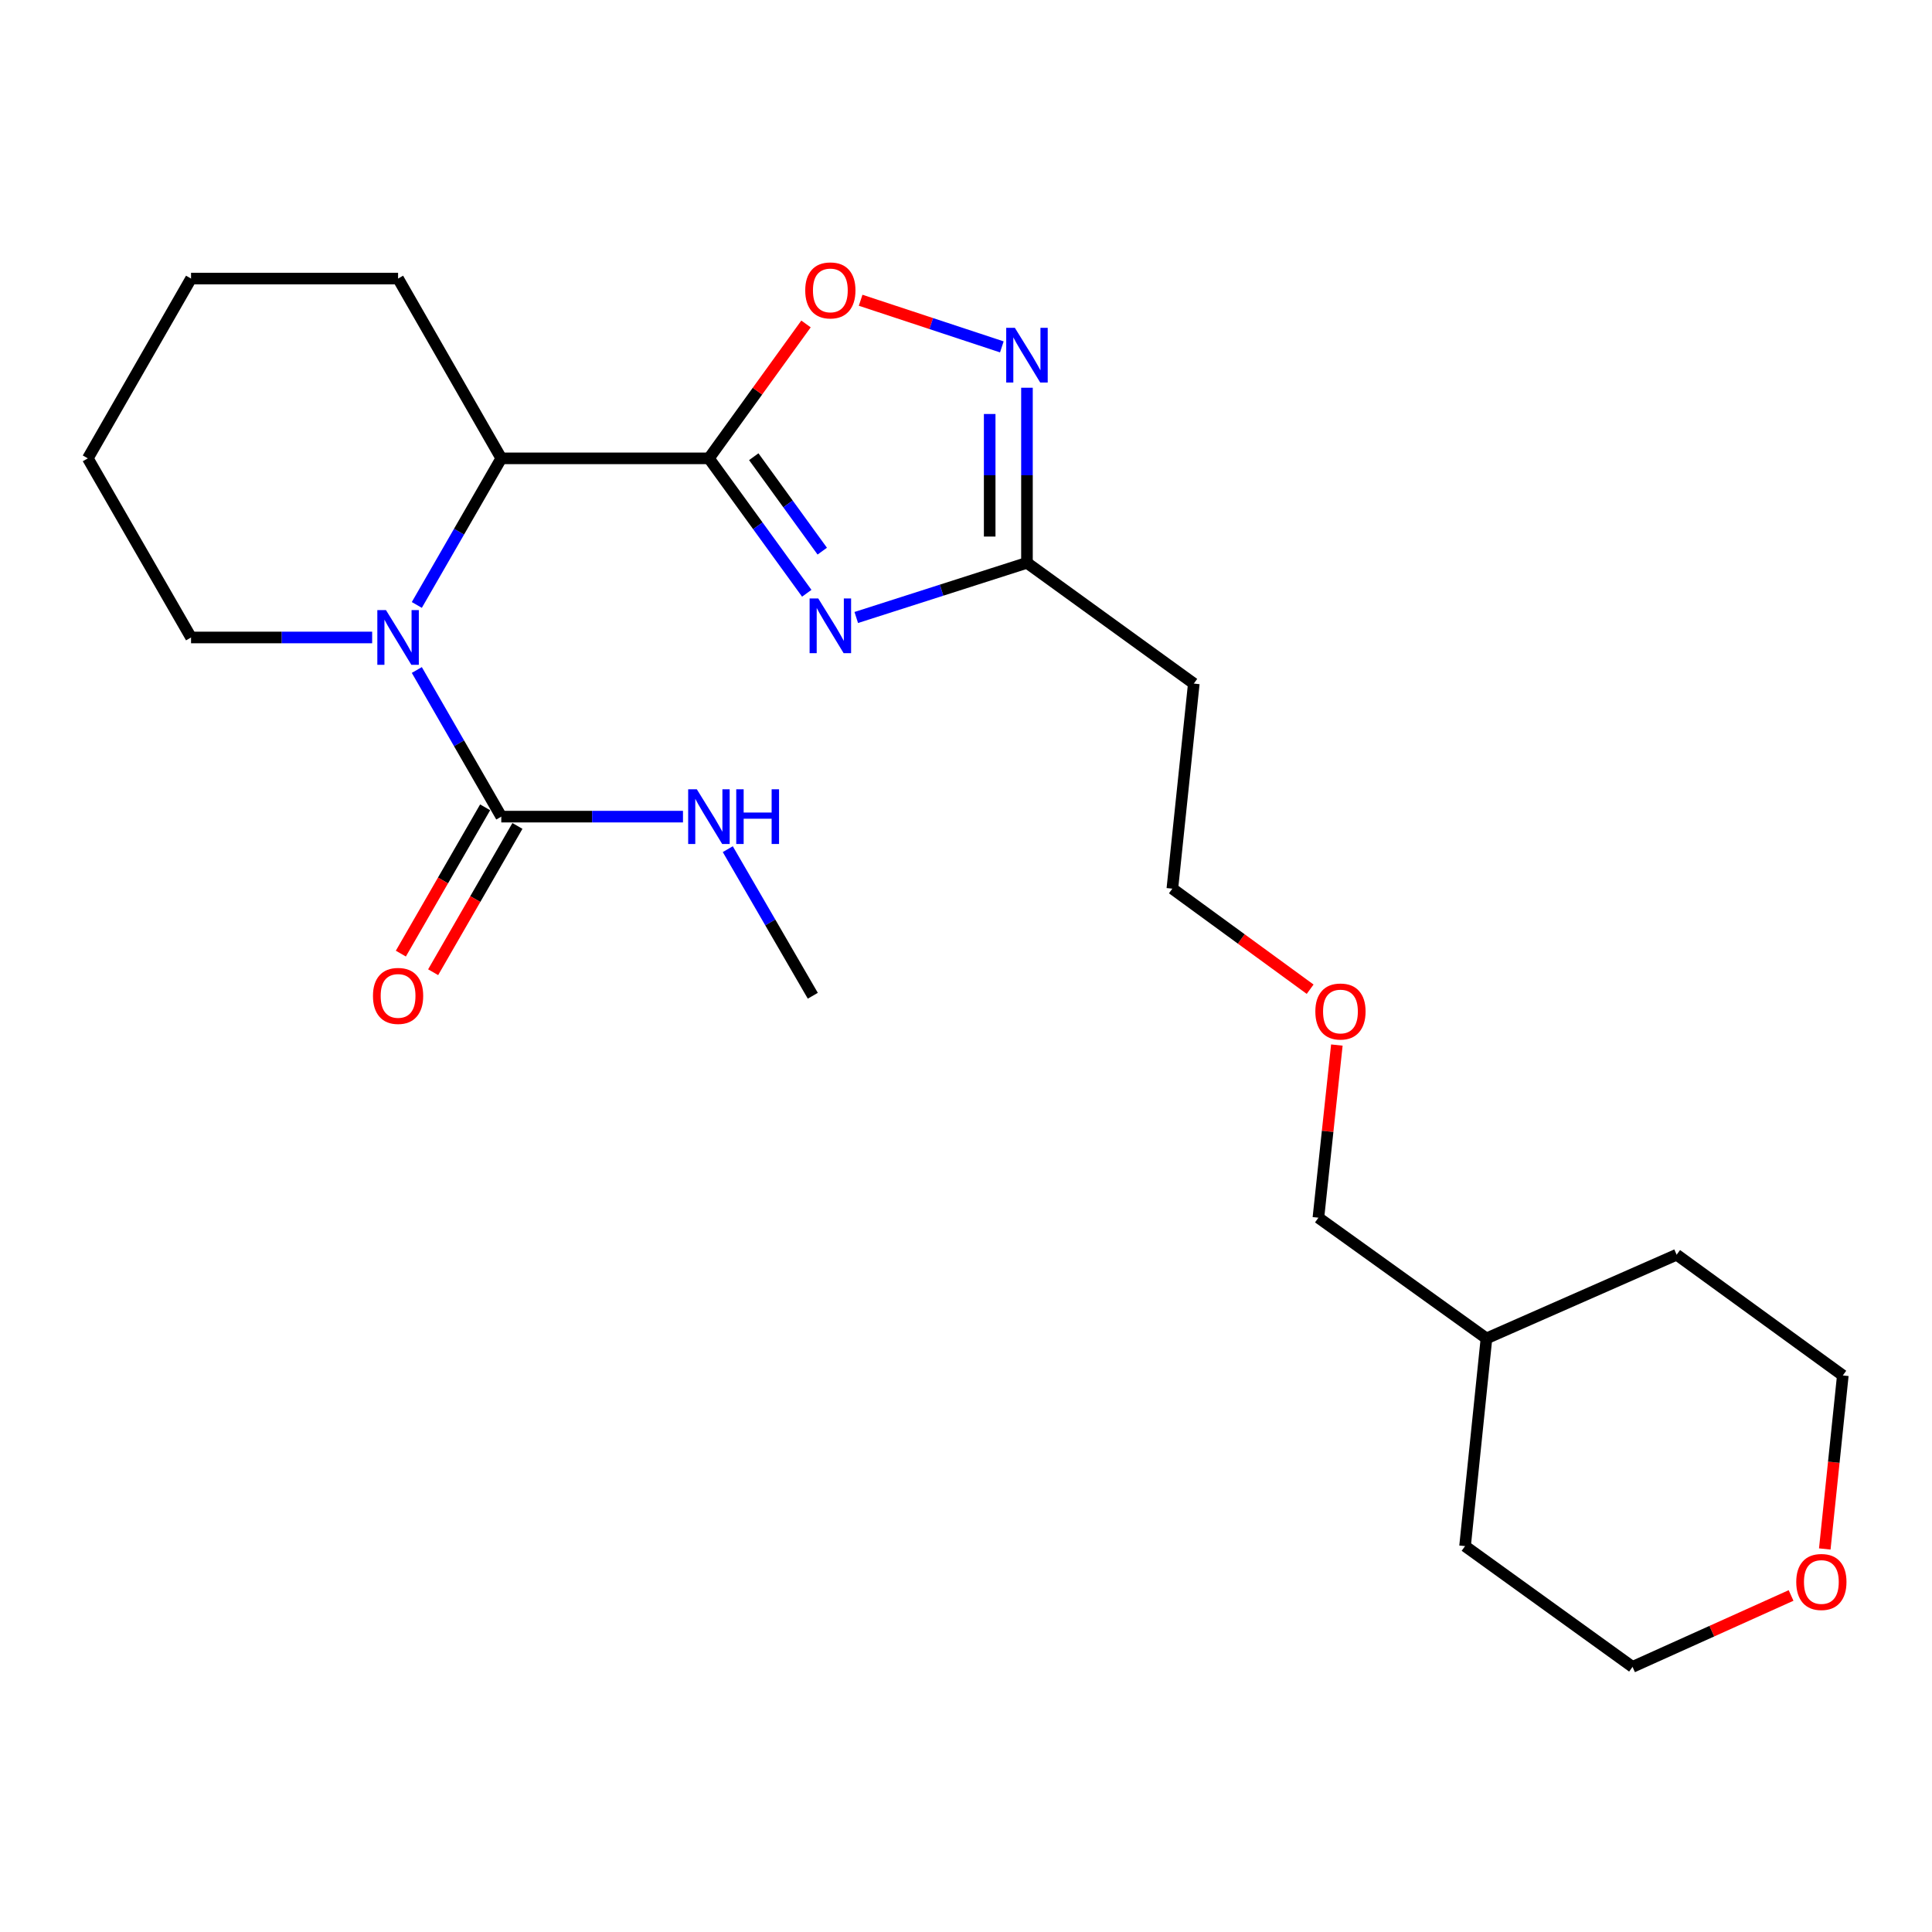 <?xml version='1.0' encoding='iso-8859-1'?>
<svg version='1.1' baseProfile='full'
              xmlns='http://www.w3.org/2000/svg'
                      xmlns:rdkit='http://www.rdkit.org/xml'
                      xmlns:xlink='http://www.w3.org/1999/xlink'
                  xml:space='preserve'
width='1000px' height='1000px' viewBox='0 0 1000 1000'>
<!-- END OF HEADER -->
<rect style='opacity:1.0;fill:#FFFFFF;stroke:none' width='1000' height='1000' x='0' y='0'> </rect>
<path class='bond-0' d='M 366.935,237.242 L 392.256,272.158' style='fill:none;fill-rule:evenodd;stroke:#000000;stroke-width:6px;stroke-linecap:butt;stroke-linejoin:miter;stroke-opacity:1' />
<path class='bond-0' d='M 392.256,272.158 L 417.577,307.073' style='fill:none;fill-rule:evenodd;stroke:#0000FF;stroke-width:6px;stroke-linecap:butt;stroke-linejoin:miter;stroke-opacity:1' />
<path class='bond-0' d='M 390.149,236.391 L 407.874,260.831' style='fill:none;fill-rule:evenodd;stroke:#000000;stroke-width:6px;stroke-linecap:butt;stroke-linejoin:miter;stroke-opacity:1' />
<path class='bond-0' d='M 407.874,260.831 L 425.598,285.272' style='fill:none;fill-rule:evenodd;stroke:#0000FF;stroke-width:6px;stroke-linecap:butt;stroke-linejoin:miter;stroke-opacity:1' />
<path class='bond-3' d='M 366.935,237.242 L 392.061,202.459' style='fill:none;fill-rule:evenodd;stroke:#000000;stroke-width:6px;stroke-linecap:butt;stroke-linejoin:miter;stroke-opacity:1' />
<path class='bond-3' d='M 392.061,202.459 L 417.186,167.676' style='fill:none;fill-rule:evenodd;stroke:#FF0000;stroke-width:6px;stroke-linecap:butt;stroke-linejoin:miter;stroke-opacity:1' />
<path class='bond-5' d='M 366.935,237.242 L 259.464,237.242' style='fill:none;fill-rule:evenodd;stroke:#000000;stroke-width:6px;stroke-linecap:butt;stroke-linejoin:miter;stroke-opacity:1' />
<path class='bond-6' d='M 443.198,319.614 L 487.377,305.465' style='fill:none;fill-rule:evenodd;stroke:#0000FF;stroke-width:6px;stroke-linecap:butt;stroke-linejoin:miter;stroke-opacity:1' />
<path class='bond-6' d='M 487.377,305.465 L 531.555,291.315' style='fill:none;fill-rule:evenodd;stroke:#000000;stroke-width:6px;stroke-linecap:butt;stroke-linejoin:miter;stroke-opacity:1' />
<path class='bond-1' d='M 215.745,313.119 L 237.605,275.181' style='fill:none;fill-rule:evenodd;stroke:#0000FF;stroke-width:6px;stroke-linecap:butt;stroke-linejoin:miter;stroke-opacity:1' />
<path class='bond-1' d='M 237.605,275.181 L 259.464,237.242' style='fill:none;fill-rule:evenodd;stroke:#000000;stroke-width:6px;stroke-linecap:butt;stroke-linejoin:miter;stroke-opacity:1' />
<path class='bond-2' d='M 215.743,346.79 L 237.604,384.739' style='fill:none;fill-rule:evenodd;stroke:#0000FF;stroke-width:6px;stroke-linecap:butt;stroke-linejoin:miter;stroke-opacity:1' />
<path class='bond-2' d='M 237.604,384.739 L 259.464,422.688' style='fill:none;fill-rule:evenodd;stroke:#000000;stroke-width:6px;stroke-linecap:butt;stroke-linejoin:miter;stroke-opacity:1' />
<path class='bond-11' d='M 192.626,329.954 L 145.755,329.954' style='fill:none;fill-rule:evenodd;stroke:#0000FF;stroke-width:6px;stroke-linecap:butt;stroke-linejoin:miter;stroke-opacity:1' />
<path class='bond-11' d='M 145.755,329.954 L 98.885,329.954' style='fill:none;fill-rule:evenodd;stroke:#000000;stroke-width:6px;stroke-linecap:butt;stroke-linejoin:miter;stroke-opacity:1' />
<path class='bond-7' d='M 251.106,417.872 L 229.292,455.731' style='fill:none;fill-rule:evenodd;stroke:#000000;stroke-width:6px;stroke-linecap:butt;stroke-linejoin:miter;stroke-opacity:1' />
<path class='bond-7' d='M 229.292,455.731 L 207.479,493.589' style='fill:none;fill-rule:evenodd;stroke:#FF0000;stroke-width:6px;stroke-linecap:butt;stroke-linejoin:miter;stroke-opacity:1' />
<path class='bond-7' d='M 267.822,427.504 L 246.009,465.362' style='fill:none;fill-rule:evenodd;stroke:#000000;stroke-width:6px;stroke-linecap:butt;stroke-linejoin:miter;stroke-opacity:1' />
<path class='bond-7' d='M 246.009,465.362 L 224.195,503.221' style='fill:none;fill-rule:evenodd;stroke:#FF0000;stroke-width:6px;stroke-linecap:butt;stroke-linejoin:miter;stroke-opacity:1' />
<path class='bond-9' d='M 259.464,422.688 L 306.486,422.688' style='fill:none;fill-rule:evenodd;stroke:#000000;stroke-width:6px;stroke-linecap:butt;stroke-linejoin:miter;stroke-opacity:1' />
<path class='bond-9' d='M 306.486,422.688 L 353.508,422.688' style='fill:none;fill-rule:evenodd;stroke:#0000FF;stroke-width:6px;stroke-linecap:butt;stroke-linejoin:miter;stroke-opacity:1' />
<path class='bond-4' d='M 445.466,155.411 L 482.007,167.48' style='fill:none;fill-rule:evenodd;stroke:#FF0000;stroke-width:6px;stroke-linecap:butt;stroke-linejoin:miter;stroke-opacity:1' />
<path class='bond-4' d='M 482.007,167.48 L 518.549,179.549' style='fill:none;fill-rule:evenodd;stroke:#0000FF;stroke-width:6px;stroke-linecap:butt;stroke-linejoin:miter;stroke-opacity:1' />
<path class='bond-24' d='M 531.555,200.691 L 531.555,246.003' style='fill:none;fill-rule:evenodd;stroke:#0000FF;stroke-width:6px;stroke-linecap:butt;stroke-linejoin:miter;stroke-opacity:1' />
<path class='bond-24' d='M 531.555,246.003 L 531.555,291.315' style='fill:none;fill-rule:evenodd;stroke:#000000;stroke-width:6px;stroke-linecap:butt;stroke-linejoin:miter;stroke-opacity:1' />
<path class='bond-24' d='M 512.263,214.285 L 512.263,246.003' style='fill:none;fill-rule:evenodd;stroke:#0000FF;stroke-width:6px;stroke-linecap:butt;stroke-linejoin:miter;stroke-opacity:1' />
<path class='bond-24' d='M 512.263,246.003 L 512.263,277.722' style='fill:none;fill-rule:evenodd;stroke:#000000;stroke-width:6px;stroke-linecap:butt;stroke-linejoin:miter;stroke-opacity:1' />
<path class='bond-12' d='M 259.464,237.242 L 206.045,144.187' style='fill:none;fill-rule:evenodd;stroke:#000000;stroke-width:6px;stroke-linecap:butt;stroke-linejoin:miter;stroke-opacity:1' />
<path class='bond-8' d='M 531.555,291.315 L 617.912,353.824' style='fill:none;fill-rule:evenodd;stroke:#000000;stroke-width:6px;stroke-linecap:butt;stroke-linejoin:miter;stroke-opacity:1' />
<path class='bond-14' d='M 617.912,353.824 L 606.808,459.966' style='fill:none;fill-rule:evenodd;stroke:#000000;stroke-width:6px;stroke-linecap:butt;stroke-linejoin:miter;stroke-opacity:1' />
<path class='bond-18' d='M 376.702,439.527 L 398.705,477.464' style='fill:none;fill-rule:evenodd;stroke:#0000FF;stroke-width:6px;stroke-linecap:butt;stroke-linejoin:miter;stroke-opacity:1' />
<path class='bond-18' d='M 398.705,477.464 L 420.708,515.4' style='fill:none;fill-rule:evenodd;stroke:#000000;stroke-width:6px;stroke-linecap:butt;stroke-linejoin:miter;stroke-opacity:1' />
<path class='bond-10' d='M 944.504,801.741 L 949.172,756.835' style='fill:none;fill-rule:evenodd;stroke:#FF0000;stroke-width:6px;stroke-linecap:butt;stroke-linejoin:miter;stroke-opacity:1' />
<path class='bond-10' d='M 949.172,756.835 L 953.84,711.928' style='fill:none;fill-rule:evenodd;stroke:#000000;stroke-width:6px;stroke-linecap:butt;stroke-linejoin:miter;stroke-opacity:1' />
<path class='bond-26' d='M 927.056,825.809 L 886.027,844.293' style='fill:none;fill-rule:evenodd;stroke:#FF0000;stroke-width:6px;stroke-linecap:butt;stroke-linejoin:miter;stroke-opacity:1' />
<path class='bond-26' d='M 886.027,844.293 L 844.997,862.776' style='fill:none;fill-rule:evenodd;stroke:#000000;stroke-width:6px;stroke-linecap:butt;stroke-linejoin:miter;stroke-opacity:1' />
<path class='bond-25' d='M 98.885,329.954 L 45.455,237.242' style='fill:none;fill-rule:evenodd;stroke:#000000;stroke-width:6px;stroke-linecap:butt;stroke-linejoin:miter;stroke-opacity:1' />
<path class='bond-23' d='M 206.045,144.187 L 98.885,144.187' style='fill:none;fill-rule:evenodd;stroke:#000000;stroke-width:6px;stroke-linecap:butt;stroke-linejoin:miter;stroke-opacity:1' />
<path class='bond-13' d='M 678.125,512.017 L 642.466,485.991' style='fill:none;fill-rule:evenodd;stroke:#FF0000;stroke-width:6px;stroke-linecap:butt;stroke-linejoin:miter;stroke-opacity:1' />
<path class='bond-13' d='M 642.466,485.991 L 606.808,459.966' style='fill:none;fill-rule:evenodd;stroke:#000000;stroke-width:6px;stroke-linecap:butt;stroke-linejoin:miter;stroke-opacity:1' />
<path class='bond-19' d='M 691.953,540.917 L 687.178,585.602' style='fill:none;fill-rule:evenodd;stroke:#FF0000;stroke-width:6px;stroke-linecap:butt;stroke-linejoin:miter;stroke-opacity:1' />
<path class='bond-19' d='M 687.178,585.602 L 682.403,630.288' style='fill:none;fill-rule:evenodd;stroke:#000000;stroke-width:6px;stroke-linecap:butt;stroke-linejoin:miter;stroke-opacity:1' />
<path class='bond-15' d='M 769.392,692.764 L 682.403,630.288' style='fill:none;fill-rule:evenodd;stroke:#000000;stroke-width:6px;stroke-linecap:butt;stroke-linejoin:miter;stroke-opacity:1' />
<path class='bond-20' d='M 769.392,692.764 L 758.309,800.268' style='fill:none;fill-rule:evenodd;stroke:#000000;stroke-width:6px;stroke-linecap:butt;stroke-linejoin:miter;stroke-opacity:1' />
<path class='bond-21' d='M 769.392,692.764 L 867.827,649.441' style='fill:none;fill-rule:evenodd;stroke:#000000;stroke-width:6px;stroke-linecap:butt;stroke-linejoin:miter;stroke-opacity:1' />
<path class='bond-16' d='M 953.84,711.928 L 867.827,649.441' style='fill:none;fill-rule:evenodd;stroke:#000000;stroke-width:6px;stroke-linecap:butt;stroke-linejoin:miter;stroke-opacity:1' />
<path class='bond-17' d='M 844.997,862.776 L 758.309,800.268' style='fill:none;fill-rule:evenodd;stroke:#000000;stroke-width:6px;stroke-linecap:butt;stroke-linejoin:miter;stroke-opacity:1' />
<path class='bond-22' d='M 45.455,237.242 L 98.885,144.187' style='fill:none;fill-rule:evenodd;stroke:#000000;stroke-width:6px;stroke-linecap:butt;stroke-linejoin:miter;stroke-opacity:1' />
<path  class='atom-1' d='M 423.527 309.749
L 432.807 324.749
Q 433.727 326.229, 435.207 328.909
Q 436.687 331.589, 436.767 331.749
L 436.767 309.749
L 440.527 309.749
L 440.527 338.069
L 436.647 338.069
L 426.687 321.669
Q 425.527 319.749, 424.287 317.549
Q 423.087 315.349, 422.727 314.669
L 422.727 338.069
L 419.047 338.069
L 419.047 309.749
L 423.527 309.749
' fill='#0000FF'/>
<path  class='atom-2' d='M 199.785 315.794
L 209.065 330.794
Q 209.985 332.274, 211.465 334.954
Q 212.945 337.634, 213.025 337.794
L 213.025 315.794
L 216.785 315.794
L 216.785 344.114
L 212.905 344.114
L 202.945 327.714
Q 201.785 325.794, 200.545 323.594
Q 199.345 321.394, 198.985 320.714
L 198.985 344.114
L 195.305 344.114
L 195.305 315.794
L 199.785 315.794
' fill='#0000FF'/>
<path  class='atom-4' d='M 416.787 150.312
Q 416.787 143.512, 420.147 139.712
Q 423.507 135.912, 429.787 135.912
Q 436.067 135.912, 439.427 139.712
Q 442.787 143.512, 442.787 150.312
Q 442.787 157.192, 439.387 161.112
Q 435.987 164.992, 429.787 164.992
Q 423.547 164.992, 420.147 161.112
Q 416.787 157.232, 416.787 150.312
M 429.787 161.792
Q 434.107 161.792, 436.427 158.912
Q 438.787 155.992, 438.787 150.312
Q 438.787 144.752, 436.427 141.952
Q 434.107 139.112, 429.787 139.112
Q 425.467 139.112, 423.107 141.912
Q 420.787 144.712, 420.787 150.312
Q 420.787 156.032, 423.107 158.912
Q 425.467 161.792, 429.787 161.792
' fill='#FF0000'/>
<path  class='atom-5' d='M 525.295 169.684
L 534.575 184.684
Q 535.495 186.164, 536.975 188.844
Q 538.455 191.524, 538.535 191.684
L 538.535 169.684
L 542.295 169.684
L 542.295 198.004
L 538.415 198.004
L 528.455 181.604
Q 527.295 179.684, 526.055 177.484
Q 524.855 175.284, 524.495 174.604
L 524.495 198.004
L 520.815 198.004
L 520.815 169.684
L 525.295 169.684
' fill='#0000FF'/>
<path  class='atom-8' d='M 193.045 515.48
Q 193.045 508.68, 196.405 504.88
Q 199.765 501.08, 206.045 501.08
Q 212.325 501.08, 215.685 504.88
Q 219.045 508.68, 219.045 515.48
Q 219.045 522.36, 215.645 526.28
Q 212.245 530.16, 206.045 530.16
Q 199.805 530.16, 196.405 526.28
Q 193.045 522.4, 193.045 515.48
M 206.045 526.96
Q 210.365 526.96, 212.685 524.08
Q 215.045 521.16, 215.045 515.48
Q 215.045 509.92, 212.685 507.12
Q 210.365 504.28, 206.045 504.28
Q 201.725 504.28, 199.365 507.08
Q 197.045 509.88, 197.045 515.48
Q 197.045 521.2, 199.365 524.08
Q 201.725 526.96, 206.045 526.96
' fill='#FF0000'/>
<path  class='atom-10' d='M 360.675 408.528
L 369.955 423.528
Q 370.875 425.008, 372.355 427.688
Q 373.835 430.368, 373.915 430.528
L 373.915 408.528
L 377.675 408.528
L 377.675 436.848
L 373.795 436.848
L 363.835 420.448
Q 362.675 418.528, 361.435 416.328
Q 360.235 414.128, 359.875 413.448
L 359.875 436.848
L 356.195 436.848
L 356.195 408.528
L 360.675 408.528
' fill='#0000FF'/>
<path  class='atom-10' d='M 381.075 408.528
L 384.915 408.528
L 384.915 420.568
L 399.395 420.568
L 399.395 408.528
L 403.235 408.528
L 403.235 436.848
L 399.395 436.848
L 399.395 423.768
L 384.915 423.768
L 384.915 436.848
L 381.075 436.848
L 381.075 408.528
' fill='#0000FF'/>
<path  class='atom-11' d='M 929.736 818.826
Q 929.736 812.026, 933.096 808.226
Q 936.456 804.426, 942.736 804.426
Q 949.016 804.426, 952.376 808.226
Q 955.736 812.026, 955.736 818.826
Q 955.736 825.706, 952.336 829.626
Q 948.936 833.506, 942.736 833.506
Q 936.496 833.506, 933.096 829.626
Q 929.736 825.746, 929.736 818.826
M 942.736 830.306
Q 947.056 830.306, 949.376 827.426
Q 951.736 824.506, 951.736 818.826
Q 951.736 813.266, 949.376 810.466
Q 947.056 807.626, 942.736 807.626
Q 938.416 807.626, 936.056 810.426
Q 933.736 813.226, 933.736 818.826
Q 933.736 824.546, 936.056 827.426
Q 938.416 830.306, 942.736 830.306
' fill='#FF0000'/>
<path  class='atom-14' d='M 680.818 523.551
Q 680.818 516.751, 684.178 512.951
Q 687.538 509.151, 693.818 509.151
Q 700.098 509.151, 703.458 512.951
Q 706.818 516.751, 706.818 523.551
Q 706.818 530.431, 703.418 534.351
Q 700.018 538.231, 693.818 538.231
Q 687.578 538.231, 684.178 534.351
Q 680.818 530.471, 680.818 523.551
M 693.818 535.031
Q 698.138 535.031, 700.458 532.151
Q 702.818 529.231, 702.818 523.551
Q 702.818 517.991, 700.458 515.191
Q 698.138 512.351, 693.818 512.351
Q 689.498 512.351, 687.138 515.151
Q 684.818 517.951, 684.818 523.551
Q 684.818 529.271, 687.138 532.151
Q 689.498 535.031, 693.818 535.031
' fill='#FF0000'/>
</svg>
